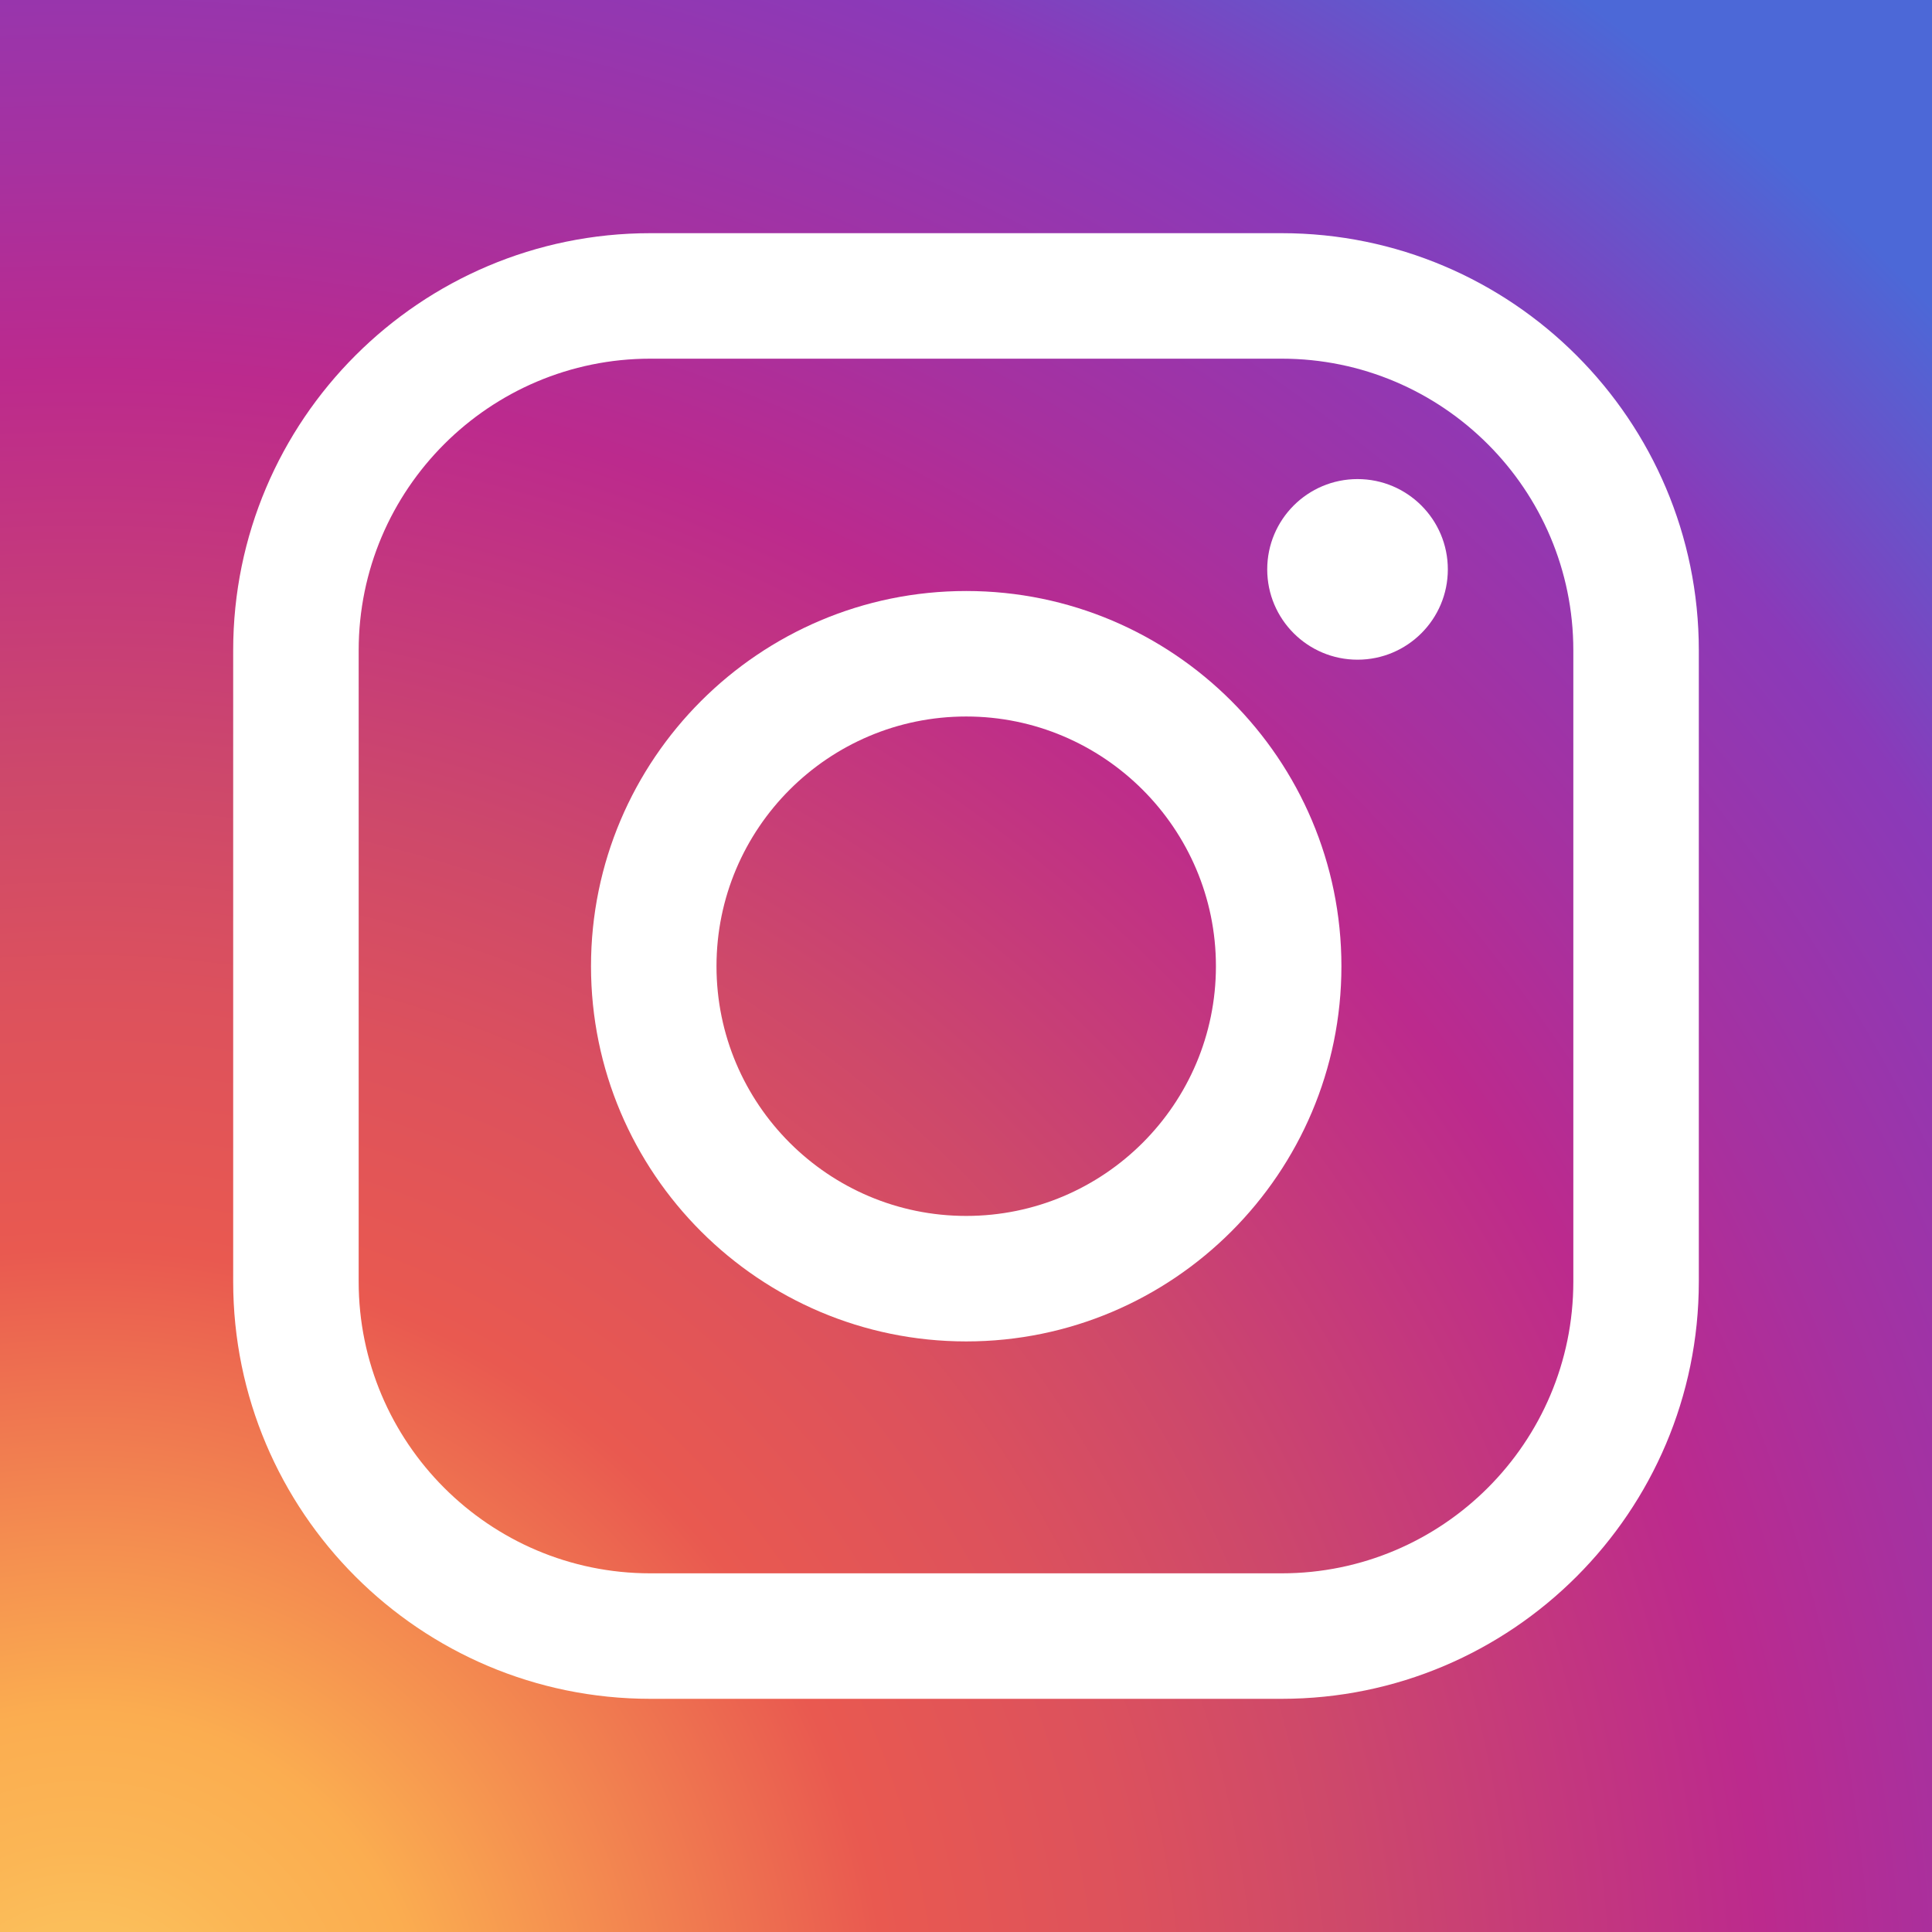 <?xml version="1.0" encoding="utf-8"?>
<!-- Generator: Adobe Illustrator 21.1.0, SVG Export Plug-In . SVG Version: 6.00 Build 0)  -->
<svg version="1.1" id="Capa_1" xmlns="http://www.w3.org/2000/svg" xmlns:xlink="http://www.w3.org/1999/xlink" x="0px" y="0px"
	 viewBox="0 0 455.7 455.7" enable-background="new 0 0 455.7 455.7" xml:space="preserve">
<rect x="0" y="0" width="455.7" height="455.7" fill="#333333" stroke="none"/>
<radialGradient id="SVGID_1_" cx="20.043" cy="483.056" r="598.386" gradientTransform="matrix(1.004 0 0 1.004 -0.726 0)" gradientUnits="userSpaceOnUse">
	<stop  offset="0" style="stop-color:#FCCC63"/>
	<stop  offset="8.107393e-02" style="stop-color:#FBB655"/>
	<stop  offset="0.135" style="stop-color:#FBAD50"/>
	<stop  offset="0.317" style="stop-color:#E95950"/>
	<stop  offset="0.418" style="stop-color:#DC515D"/>
	<stop  offset="0.504" style="stop-color:#CD486B"/>
	<stop  offset="0.661" style="stop-color:#BC2A8D"/>
	<stop  offset="0.745" style="stop-color:#A631A0"/>
	<stop  offset="0.871" style="stop-color:#8A3AB9"/>
	<stop  offset="1" style="stop-color:#4C68D7"/>
</radialGradient>
<rect x="0" y="0" fill="url(#SVGID_1_)" width="455.7" height="455.7"/>
<g>
	<g>
		<path fill="#FFFFFF" d="M302.3,400.7H153.4c-54.3,0-98.4-44.1-98.4-98.4V153.4C55,99.1,99.1,55,153.4,55h148.9
			c54.3,0,98.4,44.1,98.4,98.4v148.9C400.7,356.6,356.6,400.7,302.3,400.7z M153.4,84.6c-37.9,0-68.8,30.8-68.8,68.8v148.9
			c0,37.9,30.8,68.8,68.8,68.8h148.9c37.9,0,68.8-30.8,68.8-68.8V153.4c0-37.9-30.8-68.8-68.8-68.8H153.4z"/>
	</g>
	<g>
		<path fill="#FFFFFF" d="M227.9,316.4c-48.8,0-88.5-39.7-88.5-88.5c0-48.8,39.7-88.5,88.5-88.5c48.8,0,88.5,39.7,88.5,88.5
			C316.4,276.7,276.7,316.4,227.9,316.4z M227.9,169c-32.5,0-58.9,26.4-58.9,58.9s26.4,58.9,58.9,58.9c32.5,0,58.9-26.4,58.9-58.9
			S260.3,169,227.9,169z"/>
	</g>
	<g>
		<circle fill="#FFFFFF" cx="320.2" cy="134.3" r="21.3"/>
	</g>
</g>
</svg>

